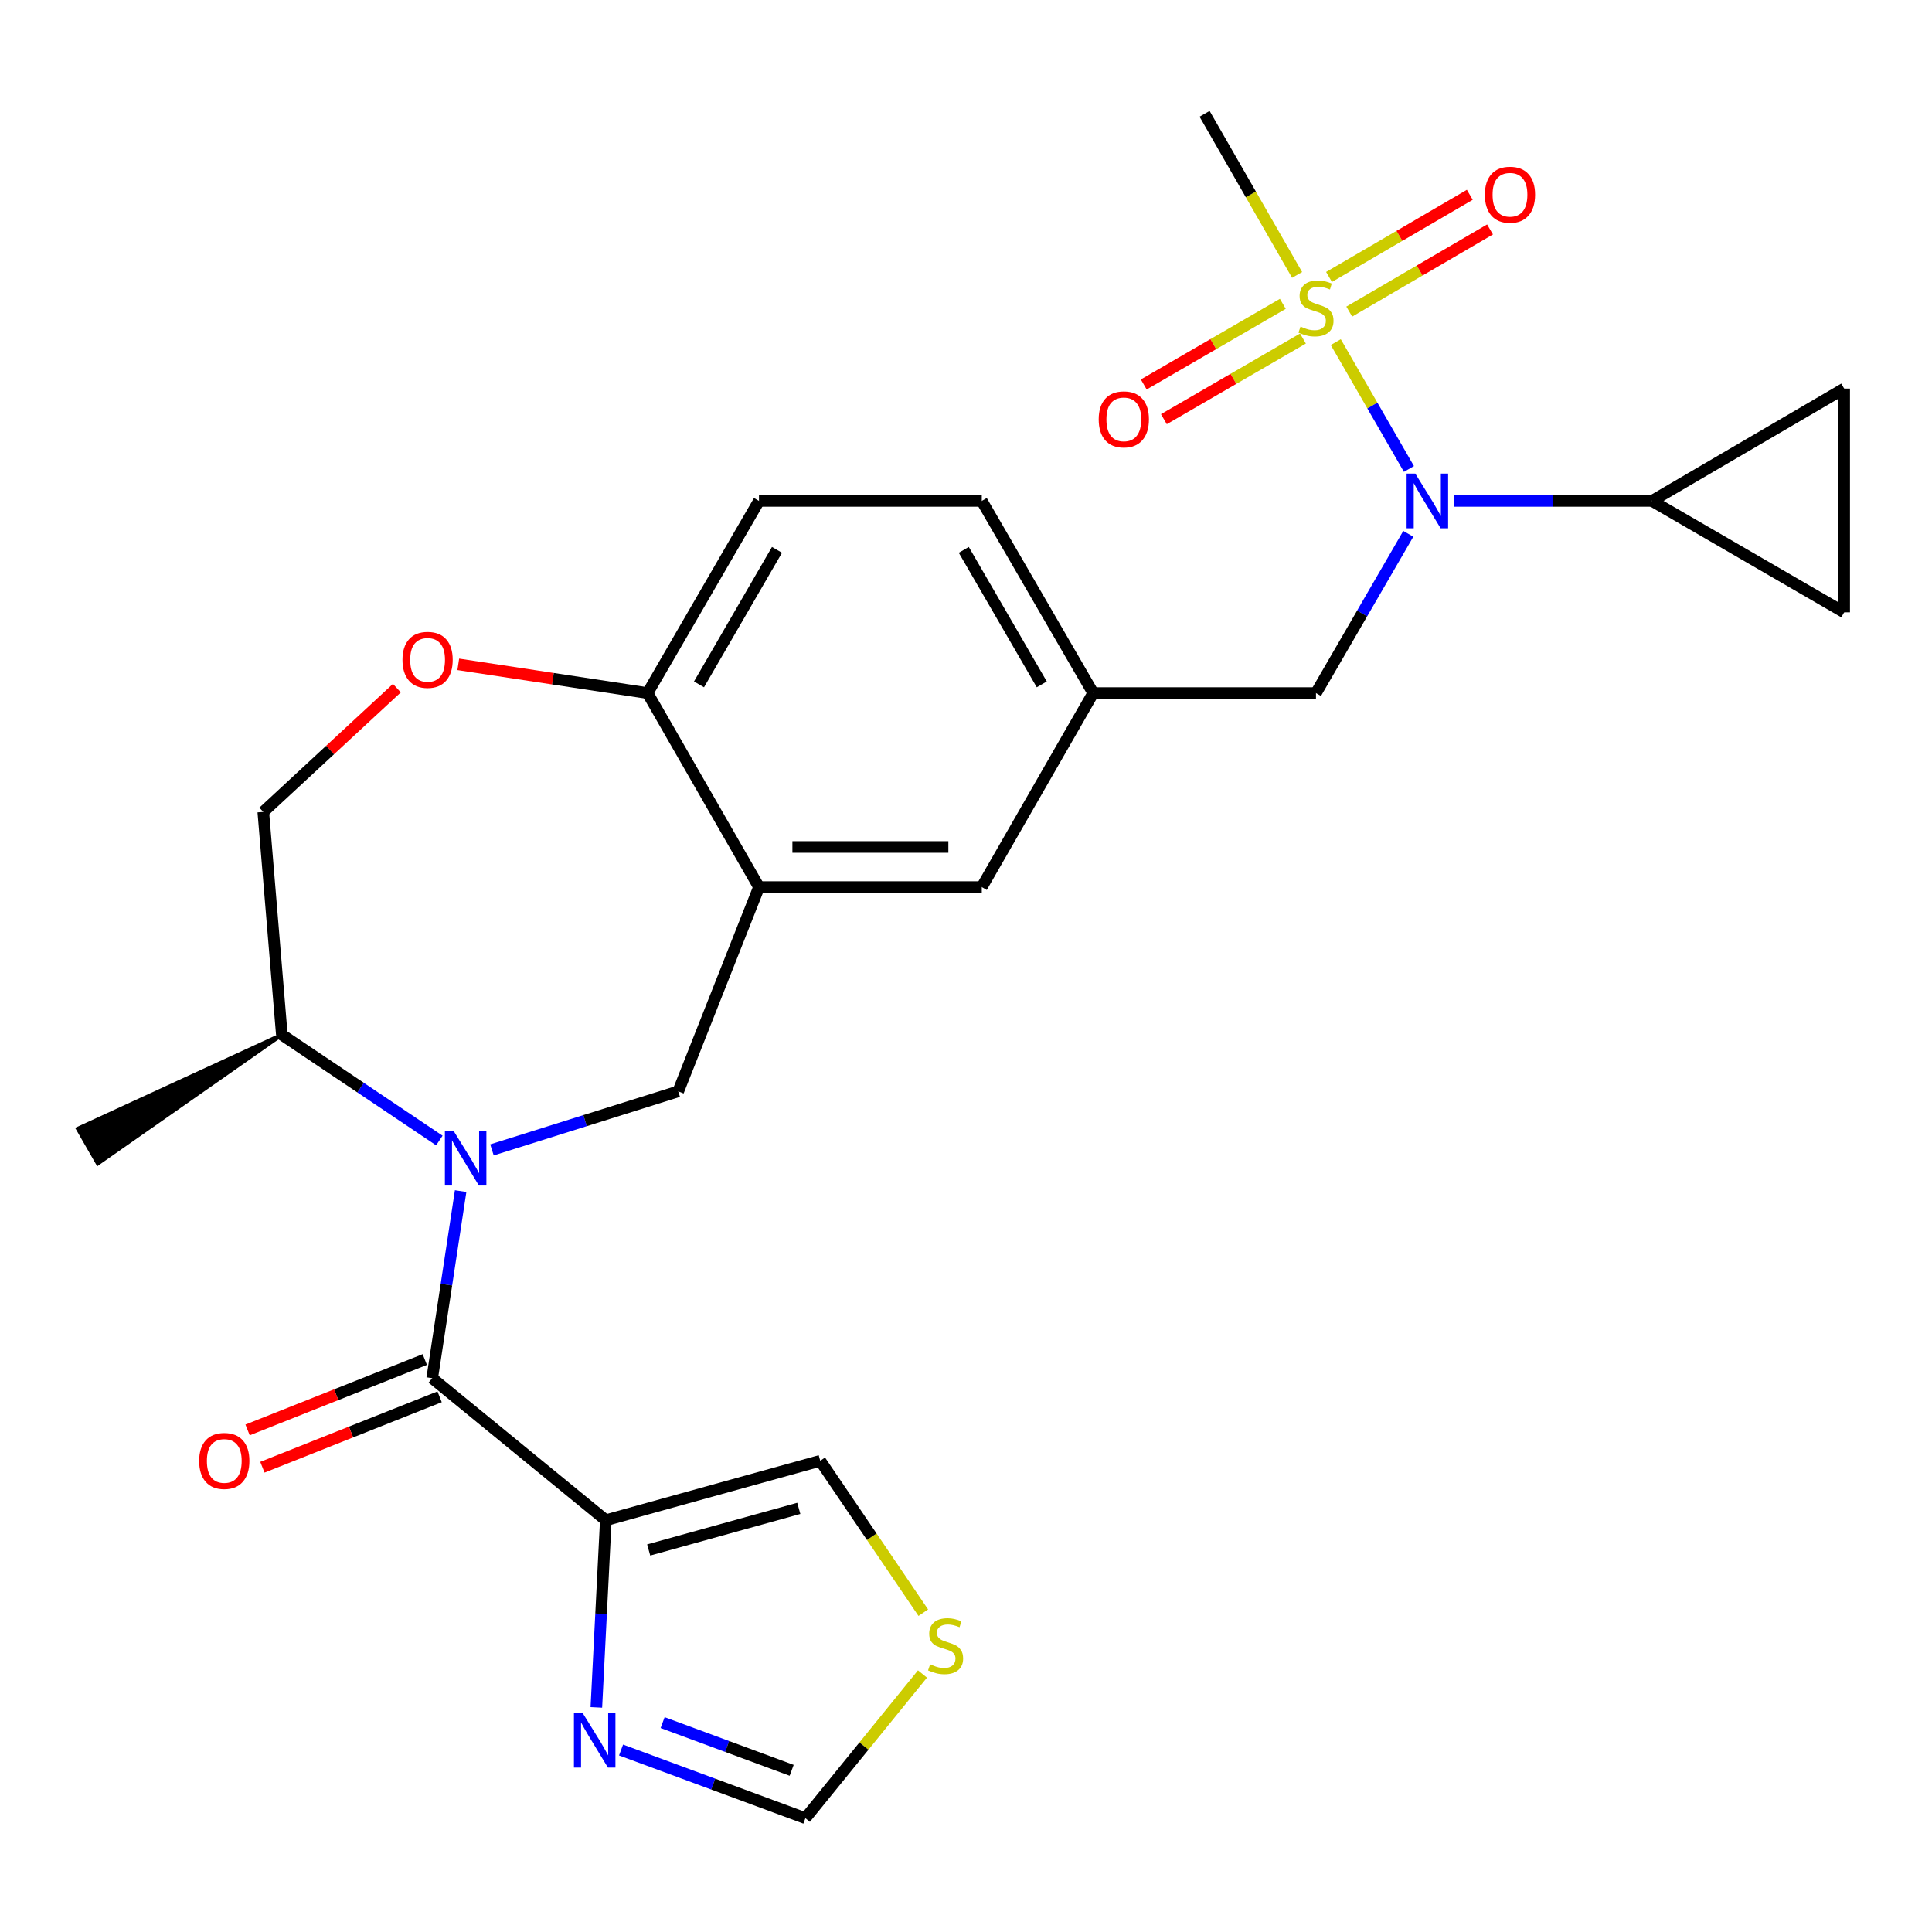 <?xml version='1.0' encoding='iso-8859-1'?>
<svg version='1.1' baseProfile='full'
              xmlns='http://www.w3.org/2000/svg'
                      xmlns:rdkit='http://www.rdkit.org/xml'
                      xmlns:xlink='http://www.w3.org/1999/xlink'
                  xml:space='preserve'
width='1000px' height='1000px' viewBox='0 0 1000 1000'>
<!-- END OF HEADER -->
<rect style='opacity:1.0;fill:#FFFFFF;stroke:none' width='1000' height='1000' x='0' y='0'> </rect>
<path class='bond-3' d='M 691.398,177.083 L 710.333,209.91' style='fill:none;fill-rule:evenodd;stroke:#CCCC00;stroke-width:6px;stroke-linecap:butt;stroke-linejoin:miter;stroke-opacity:1' />
<path class='bond-3' d='M 710.333,209.91 L 729.269,242.737' style='fill:none;fill-rule:evenodd;stroke:#0000FF;stroke-width:6px;stroke-linecap:butt;stroke-linejoin:miter;stroke-opacity:1' />
<path class='bond-14' d='M 663.989,157.266 L 627.998,178.132' style='fill:none;fill-rule:evenodd;stroke:#CCCC00;stroke-width:6px;stroke-linecap:butt;stroke-linejoin:miter;stroke-opacity:1' />
<path class='bond-14' d='M 627.998,178.132 L 592.007,198.997' style='fill:none;fill-rule:evenodd;stroke:#FF0000;stroke-width:6px;stroke-linecap:butt;stroke-linejoin:miter;stroke-opacity:1' />
<path class='bond-14' d='M 674.405,175.233 L 638.414,196.098' style='fill:none;fill-rule:evenodd;stroke:#CCCC00;stroke-width:6px;stroke-linecap:butt;stroke-linejoin:miter;stroke-opacity:1' />
<path class='bond-14' d='M 638.414,196.098 L 602.423,216.964' style='fill:none;fill-rule:evenodd;stroke:#FF0000;stroke-width:6px;stroke-linecap:butt;stroke-linejoin:miter;stroke-opacity:1' />
<path class='bond-15' d='M 698.373,161.29 L 734.805,140.024' style='fill:none;fill-rule:evenodd;stroke:#CCCC00;stroke-width:6px;stroke-linecap:butt;stroke-linejoin:miter;stroke-opacity:1' />
<path class='bond-15' d='M 734.805,140.024 L 771.238,118.758' style='fill:none;fill-rule:evenodd;stroke:#FF0000;stroke-width:6px;stroke-linecap:butt;stroke-linejoin:miter;stroke-opacity:1' />
<path class='bond-15' d='M 687.903,143.354 L 724.336,122.088' style='fill:none;fill-rule:evenodd;stroke:#CCCC00;stroke-width:6px;stroke-linecap:butt;stroke-linejoin:miter;stroke-opacity:1' />
<path class='bond-15' d='M 724.336,122.088 L 760.768,100.822' style='fill:none;fill-rule:evenodd;stroke:#FF0000;stroke-width:6px;stroke-linecap:butt;stroke-linejoin:miter;stroke-opacity:1' />
<path class='bond-24' d='M 671.38,142.304 L 647.433,100.606' style='fill:none;fill-rule:evenodd;stroke:#CCCC00;stroke-width:6px;stroke-linecap:butt;stroke-linejoin:miter;stroke-opacity:1' />
<path class='bond-24' d='M 647.433,100.606 L 623.487,58.907' style='fill:none;fill-rule:evenodd;stroke:#000000;stroke-width:6px;stroke-linecap:butt;stroke-linejoin:miter;stroke-opacity:1' />
<path class='bond-0' d='M 254.64,595.183 L 302.845,580.029' style='fill:none;fill-rule:evenodd;stroke:#0000FF;stroke-width:6px;stroke-linecap:butt;stroke-linejoin:miter;stroke-opacity:1' />
<path class='bond-0' d='M 302.845,580.029 L 351.05,564.876' style='fill:none;fill-rule:evenodd;stroke:#000000;stroke-width:6px;stroke-linecap:butt;stroke-linejoin:miter;stroke-opacity:1' />
<path class='bond-1' d='M 238.427,616.505 L 231.068,664.923' style='fill:none;fill-rule:evenodd;stroke:#0000FF;stroke-width:6px;stroke-linecap:butt;stroke-linejoin:miter;stroke-opacity:1' />
<path class='bond-1' d='M 231.068,664.923 L 223.71,713.341' style='fill:none;fill-rule:evenodd;stroke:#000000;stroke-width:6px;stroke-linecap:butt;stroke-linejoin:miter;stroke-opacity:1' />
<path class='bond-17' d='M 227.411,590.326 L 186.644,562.943' style='fill:none;fill-rule:evenodd;stroke:#0000FF;stroke-width:6px;stroke-linecap:butt;stroke-linejoin:miter;stroke-opacity:1' />
<path class='bond-17' d='M 186.644,562.943 L 145.878,535.559' style='fill:none;fill-rule:evenodd;stroke:#000000;stroke-width:6px;stroke-linecap:butt;stroke-linejoin:miter;stroke-opacity:1' />
<path class='bond-2' d='M 223.71,713.341 L 313.564,786.858' style='fill:none;fill-rule:evenodd;stroke:#000000;stroke-width:6px;stroke-linecap:butt;stroke-linejoin:miter;stroke-opacity:1' />
<path class='bond-20' d='M 219.876,703.691 L 174.012,721.913' style='fill:none;fill-rule:evenodd;stroke:#000000;stroke-width:6px;stroke-linecap:butt;stroke-linejoin:miter;stroke-opacity:1' />
<path class='bond-20' d='M 174.012,721.913 L 128.149,740.134' style='fill:none;fill-rule:evenodd;stroke:#FF0000;stroke-width:6px;stroke-linecap:butt;stroke-linejoin:miter;stroke-opacity:1' />
<path class='bond-20' d='M 227.544,722.991 L 181.68,741.213' style='fill:none;fill-rule:evenodd;stroke:#000000;stroke-width:6px;stroke-linecap:butt;stroke-linejoin:miter;stroke-opacity:1' />
<path class='bond-20' d='M 181.68,741.213 L 135.817,759.434' style='fill:none;fill-rule:evenodd;stroke:#FF0000;stroke-width:6px;stroke-linecap:butt;stroke-linejoin:miter;stroke-opacity:1' />
<path class='bond-6' d='M 313.564,786.858 L 311.116,835.302' style='fill:none;fill-rule:evenodd;stroke:#000000;stroke-width:6px;stroke-linecap:butt;stroke-linejoin:miter;stroke-opacity:1' />
<path class='bond-6' d='M 311.116,835.302 L 308.667,883.746' style='fill:none;fill-rule:evenodd;stroke:#0000FF;stroke-width:6px;stroke-linecap:butt;stroke-linejoin:miter;stroke-opacity:1' />
<path class='bond-16' d='M 313.564,786.858 L 424.556,756.099' style='fill:none;fill-rule:evenodd;stroke:#000000;stroke-width:6px;stroke-linecap:butt;stroke-linejoin:miter;stroke-opacity:1' />
<path class='bond-16' d='M 335.759,802.258 L 413.453,780.727' style='fill:none;fill-rule:evenodd;stroke:#000000;stroke-width:6px;stroke-linecap:butt;stroke-linejoin:miter;stroke-opacity:1' />
<path class='bond-7' d='M 752.452,259.269 L 803.772,259.269' style='fill:none;fill-rule:evenodd;stroke:#0000FF;stroke-width:6px;stroke-linecap:butt;stroke-linejoin:miter;stroke-opacity:1' />
<path class='bond-7' d='M 803.772,259.269 L 855.092,259.269' style='fill:none;fill-rule:evenodd;stroke:#000000;stroke-width:6px;stroke-linecap:butt;stroke-linejoin:miter;stroke-opacity:1' />
<path class='bond-18' d='M 728.931,276.303 L 705.041,317.518' style='fill:none;fill-rule:evenodd;stroke:#0000FF;stroke-width:6px;stroke-linecap:butt;stroke-linejoin:miter;stroke-opacity:1' />
<path class='bond-18' d='M 705.041,317.518 L 681.151,358.734' style='fill:none;fill-rule:evenodd;stroke:#000000;stroke-width:6px;stroke-linecap:butt;stroke-linejoin:miter;stroke-opacity:1' />
<path class='bond-4' d='M 351.05,564.876 L 392.851,459.157' style='fill:none;fill-rule:evenodd;stroke:#000000;stroke-width:6px;stroke-linecap:butt;stroke-linejoin:miter;stroke-opacity:1' />
<path class='bond-5' d='M 392.851,459.157 L 508.169,459.157' style='fill:none;fill-rule:evenodd;stroke:#000000;stroke-width:6px;stroke-linecap:butt;stroke-linejoin:miter;stroke-opacity:1' />
<path class='bond-5' d='M 410.148,438.389 L 490.871,438.389' style='fill:none;fill-rule:evenodd;stroke:#000000;stroke-width:6px;stroke-linecap:butt;stroke-linejoin:miter;stroke-opacity:1' />
<path class='bond-28' d='M 392.851,459.157 L 335.186,358.734' style='fill:none;fill-rule:evenodd;stroke:#000000;stroke-width:6px;stroke-linecap:butt;stroke-linejoin:miter;stroke-opacity:1' />
<path class='bond-13' d='M 321.454,905.804 L 369.163,923.449' style='fill:none;fill-rule:evenodd;stroke:#0000FF;stroke-width:6px;stroke-linecap:butt;stroke-linejoin:miter;stroke-opacity:1' />
<path class='bond-13' d='M 369.163,923.449 L 416.872,941.093' style='fill:none;fill-rule:evenodd;stroke:#000000;stroke-width:6px;stroke-linecap:butt;stroke-linejoin:miter;stroke-opacity:1' />
<path class='bond-13' d='M 342.971,891.619 L 376.367,903.97' style='fill:none;fill-rule:evenodd;stroke:#0000FF;stroke-width:6px;stroke-linecap:butt;stroke-linejoin:miter;stroke-opacity:1' />
<path class='bond-13' d='M 376.367,903.97 L 409.763,916.321' style='fill:none;fill-rule:evenodd;stroke:#000000;stroke-width:6px;stroke-linecap:butt;stroke-linejoin:miter;stroke-opacity:1' />
<path class='bond-9' d='M 855.092,259.269 L 954.545,201.131' style='fill:none;fill-rule:evenodd;stroke:#000000;stroke-width:6px;stroke-linecap:butt;stroke-linejoin:miter;stroke-opacity:1' />
<path class='bond-10' d='M 855.092,259.269 L 954.545,316.933' style='fill:none;fill-rule:evenodd;stroke:#000000;stroke-width:6px;stroke-linecap:butt;stroke-linejoin:miter;stroke-opacity:1' />
<path class='bond-8' d='M 237.201,343.861 L 286.193,351.298' style='fill:none;fill-rule:evenodd;stroke:#FF0000;stroke-width:6px;stroke-linecap:butt;stroke-linejoin:miter;stroke-opacity:1' />
<path class='bond-8' d='M 286.193,351.298 L 335.186,358.734' style='fill:none;fill-rule:evenodd;stroke:#000000;stroke-width:6px;stroke-linecap:butt;stroke-linejoin:miter;stroke-opacity:1' />
<path class='bond-22' d='M 205.423,356.18 L 170.851,388.21' style='fill:none;fill-rule:evenodd;stroke:#FF0000;stroke-width:6px;stroke-linecap:butt;stroke-linejoin:miter;stroke-opacity:1' />
<path class='bond-22' d='M 170.851,388.21 L 136.278,420.241' style='fill:none;fill-rule:evenodd;stroke:#000000;stroke-width:6px;stroke-linecap:butt;stroke-linejoin:miter;stroke-opacity:1' />
<path class='bond-27' d='M 954.545,201.131 L 954.545,316.933' style='fill:none;fill-rule:evenodd;stroke:#000000;stroke-width:6px;stroke-linecap:butt;stroke-linejoin:miter;stroke-opacity:1' />
<path class='bond-11' d='M 335.186,358.734 L 392.851,259.269' style='fill:none;fill-rule:evenodd;stroke:#000000;stroke-width:6px;stroke-linecap:butt;stroke-linejoin:miter;stroke-opacity:1' />
<path class='bond-11' d='M 361.802,354.23 L 402.168,284.605' style='fill:none;fill-rule:evenodd;stroke:#000000;stroke-width:6px;stroke-linecap:butt;stroke-linejoin:miter;stroke-opacity:1' />
<path class='bond-12' d='M 477.892,834.714 L 451.224,795.407' style='fill:none;fill-rule:evenodd;stroke:#CCCC00;stroke-width:6px;stroke-linecap:butt;stroke-linejoin:miter;stroke-opacity:1' />
<path class='bond-12' d='M 451.224,795.407 L 424.556,756.099' style='fill:none;fill-rule:evenodd;stroke:#000000;stroke-width:6px;stroke-linecap:butt;stroke-linejoin:miter;stroke-opacity:1' />
<path class='bond-30' d='M 477.474,866.451 L 447.173,903.772' style='fill:none;fill-rule:evenodd;stroke:#CCCC00;stroke-width:6px;stroke-linecap:butt;stroke-linejoin:miter;stroke-opacity:1' />
<path class='bond-30' d='M 447.173,903.772 L 416.872,941.093' style='fill:none;fill-rule:evenodd;stroke:#000000;stroke-width:6px;stroke-linecap:butt;stroke-linejoin:miter;stroke-opacity:1' />
<path class='bond-26' d='M 145.878,535.559 L 40.285,584.207 L 50.624,602.217 Z' style='fill:#000000;fill-rule:evenodd;fill-opacity:1;stroke:#000000;stroke-width:2px;stroke-linecap:butt;stroke-linejoin:miter;stroke-opacity:1;' />
<path class='bond-29' d='M 145.878,535.559 L 136.278,420.241' style='fill:none;fill-rule:evenodd;stroke:#000000;stroke-width:6px;stroke-linecap:butt;stroke-linejoin:miter;stroke-opacity:1' />
<path class='bond-21' d='M 681.151,358.734 L 565.833,358.734' style='fill:none;fill-rule:evenodd;stroke:#000000;stroke-width:6px;stroke-linecap:butt;stroke-linejoin:miter;stroke-opacity:1' />
<path class='bond-19' d='M 508.169,459.157 L 565.833,358.734' style='fill:none;fill-rule:evenodd;stroke:#000000;stroke-width:6px;stroke-linecap:butt;stroke-linejoin:miter;stroke-opacity:1' />
<path class='bond-25' d='M 565.833,358.734 L 508.169,259.269' style='fill:none;fill-rule:evenodd;stroke:#000000;stroke-width:6px;stroke-linecap:butt;stroke-linejoin:miter;stroke-opacity:1' />
<path class='bond-25' d='M 539.217,354.23 L 498.852,284.605' style='fill:none;fill-rule:evenodd;stroke:#000000;stroke-width:6px;stroke-linecap:butt;stroke-linejoin:miter;stroke-opacity:1' />
<path class='bond-23' d='M 392.851,259.269 L 508.169,259.269' style='fill:none;fill-rule:evenodd;stroke:#000000;stroke-width:6px;stroke-linecap:butt;stroke-linejoin:miter;stroke-opacity:1' />
<path  class='atom-0' d='M 673.151 169.039
Q 673.471 169.159, 674.791 169.719
Q 676.111 170.279, 677.551 170.639
Q 679.031 170.959, 680.471 170.959
Q 683.151 170.959, 684.711 169.679
Q 686.271 168.359, 686.271 166.079
Q 686.271 164.519, 685.471 163.559
Q 684.711 162.599, 683.511 162.079
Q 682.311 161.559, 680.311 160.959
Q 677.791 160.199, 676.271 159.479
Q 674.791 158.759, 673.711 157.239
Q 672.671 155.719, 672.671 153.159
Q 672.671 149.599, 675.071 147.399
Q 677.511 145.199, 682.311 145.199
Q 685.591 145.199, 689.311 146.759
L 688.391 149.839
Q 684.991 148.439, 682.431 148.439
Q 679.671 148.439, 678.151 149.599
Q 676.631 150.719, 676.671 152.679
Q 676.671 154.199, 677.431 155.119
Q 678.231 156.039, 679.351 156.559
Q 680.511 157.079, 682.431 157.679
Q 684.991 158.479, 686.511 159.279
Q 688.031 160.079, 689.111 161.719
Q 690.231 163.319, 690.231 166.079
Q 690.231 169.999, 687.591 172.119
Q 684.991 174.199, 680.631 174.199
Q 678.111 174.199, 676.191 173.639
Q 674.311 173.119, 672.071 172.199
L 673.151 169.039
' fill='#CCCC00'/>
<path  class='atom-1' d='M 234.756 585.305
L 244.036 600.305
Q 244.956 601.785, 246.436 604.465
Q 247.916 607.145, 247.996 607.305
L 247.996 585.305
L 251.756 585.305
L 251.756 613.625
L 247.876 613.625
L 237.916 597.225
Q 236.756 595.305, 235.516 593.105
Q 234.316 590.905, 233.956 590.225
L 233.956 613.625
L 230.276 613.625
L 230.276 585.305
L 234.756 585.305
' fill='#0000FF'/>
<path  class='atom-4' d='M 732.545 245.109
L 741.825 260.109
Q 742.745 261.589, 744.225 264.269
Q 745.705 266.949, 745.785 267.109
L 745.785 245.109
L 749.545 245.109
L 749.545 273.429
L 745.665 273.429
L 735.705 257.029
Q 734.545 255.109, 733.305 252.909
Q 732.105 250.709, 731.745 250.029
L 731.745 273.429
L 728.065 273.429
L 728.065 245.109
L 732.545 245.109
' fill='#0000FF'/>
<path  class='atom-7' d='M 301.547 886.597
L 310.827 901.597
Q 311.747 903.077, 313.227 905.757
Q 314.707 908.437, 314.787 908.597
L 314.787 886.597
L 318.547 886.597
L 318.547 914.917
L 314.667 914.917
L 304.707 898.517
Q 303.547 896.597, 302.307 894.397
Q 301.107 892.197, 300.747 891.517
L 300.747 914.917
L 297.067 914.917
L 297.067 886.597
L 301.547 886.597
' fill='#0000FF'/>
<path  class='atom-9' d='M 208.322 341.531
Q 208.322 334.731, 211.682 330.931
Q 215.042 327.131, 221.322 327.131
Q 227.602 327.131, 230.962 330.931
Q 234.322 334.731, 234.322 341.531
Q 234.322 348.411, 230.922 352.331
Q 227.522 356.211, 221.322 356.211
Q 215.082 356.211, 211.682 352.331
Q 208.322 348.451, 208.322 341.531
M 221.322 353.011
Q 225.642 353.011, 227.962 350.131
Q 230.322 347.211, 230.322 341.531
Q 230.322 335.971, 227.962 333.171
Q 225.642 330.331, 221.322 330.331
Q 217.002 330.331, 214.642 333.131
Q 212.322 335.931, 212.322 341.531
Q 212.322 347.251, 214.642 350.131
Q 217.002 353.011, 221.322 353.011
' fill='#FF0000'/>
<path  class='atom-13' d='M 481.432 861.443
Q 481.752 861.563, 483.072 862.123
Q 484.392 862.683, 485.832 863.043
Q 487.312 863.363, 488.752 863.363
Q 491.432 863.363, 492.992 862.083
Q 494.552 860.763, 494.552 858.483
Q 494.552 856.923, 493.752 855.963
Q 492.992 855.003, 491.792 854.483
Q 490.592 853.963, 488.592 853.363
Q 486.072 852.603, 484.552 851.883
Q 483.072 851.163, 481.992 849.643
Q 480.952 848.123, 480.952 845.563
Q 480.952 842.003, 483.352 839.803
Q 485.792 837.603, 490.592 837.603
Q 493.872 837.603, 497.592 839.163
L 496.672 842.243
Q 493.272 840.843, 490.712 840.843
Q 487.952 840.843, 486.432 842.003
Q 484.912 843.123, 484.952 845.083
Q 484.952 846.603, 485.712 847.523
Q 486.512 848.443, 487.632 848.963
Q 488.792 849.483, 490.712 850.083
Q 493.272 850.883, 494.792 851.683
Q 496.312 852.483, 497.392 854.123
Q 498.512 855.723, 498.512 858.483
Q 498.512 862.403, 495.872 864.523
Q 493.272 866.603, 488.912 866.603
Q 486.392 866.603, 484.472 866.043
Q 482.592 865.523, 480.352 864.603
L 481.432 861.443
' fill='#CCCC00'/>
<path  class='atom-15' d='M 568.686 217.064
Q 568.686 210.264, 572.046 206.464
Q 575.406 202.664, 581.686 202.664
Q 587.966 202.664, 591.326 206.464
Q 594.686 210.264, 594.686 217.064
Q 594.686 223.944, 591.286 227.864
Q 587.886 231.744, 581.686 231.744
Q 575.446 231.744, 572.046 227.864
Q 568.686 223.984, 568.686 217.064
M 581.686 228.544
Q 586.006 228.544, 588.326 225.664
Q 590.686 222.744, 590.686 217.064
Q 590.686 211.504, 588.326 208.704
Q 586.006 205.864, 581.686 205.864
Q 577.366 205.864, 575.006 208.664
Q 572.686 211.464, 572.686 217.064
Q 572.686 222.784, 575.006 225.664
Q 577.366 228.544, 581.686 228.544
' fill='#FF0000'/>
<path  class='atom-16' d='M 768.563 100.788
Q 768.563 93.988, 771.923 90.188
Q 775.283 86.388, 781.563 86.388
Q 787.843 86.388, 791.203 90.188
Q 794.563 93.988, 794.563 100.788
Q 794.563 107.668, 791.163 111.588
Q 787.763 115.468, 781.563 115.468
Q 775.323 115.468, 771.923 111.588
Q 768.563 107.708, 768.563 100.788
M 781.563 112.268
Q 785.883 112.268, 788.203 109.388
Q 790.563 106.468, 790.563 100.788
Q 790.563 95.228, 788.203 92.428
Q 785.883 89.588, 781.563 89.588
Q 777.243 89.588, 774.883 92.388
Q 772.563 95.188, 772.563 100.788
Q 772.563 106.508, 774.883 109.388
Q 777.243 112.268, 781.563 112.268
' fill='#FF0000'/>
<path  class='atom-21' d='M 103.088 756.179
Q 103.088 749.379, 106.448 745.579
Q 109.808 741.779, 116.088 741.779
Q 122.368 741.779, 125.728 745.579
Q 129.088 749.379, 129.088 756.179
Q 129.088 763.059, 125.688 766.979
Q 122.288 770.859, 116.088 770.859
Q 109.848 770.859, 106.448 766.979
Q 103.088 763.099, 103.088 756.179
M 116.088 767.659
Q 120.408 767.659, 122.728 764.779
Q 125.088 761.859, 125.088 756.179
Q 125.088 750.619, 122.728 747.819
Q 120.408 744.979, 116.088 744.979
Q 111.768 744.979, 109.408 747.779
Q 107.088 750.579, 107.088 756.179
Q 107.088 761.899, 109.408 764.779
Q 111.768 767.659, 116.088 767.659
' fill='#FF0000'/>
</svg>

